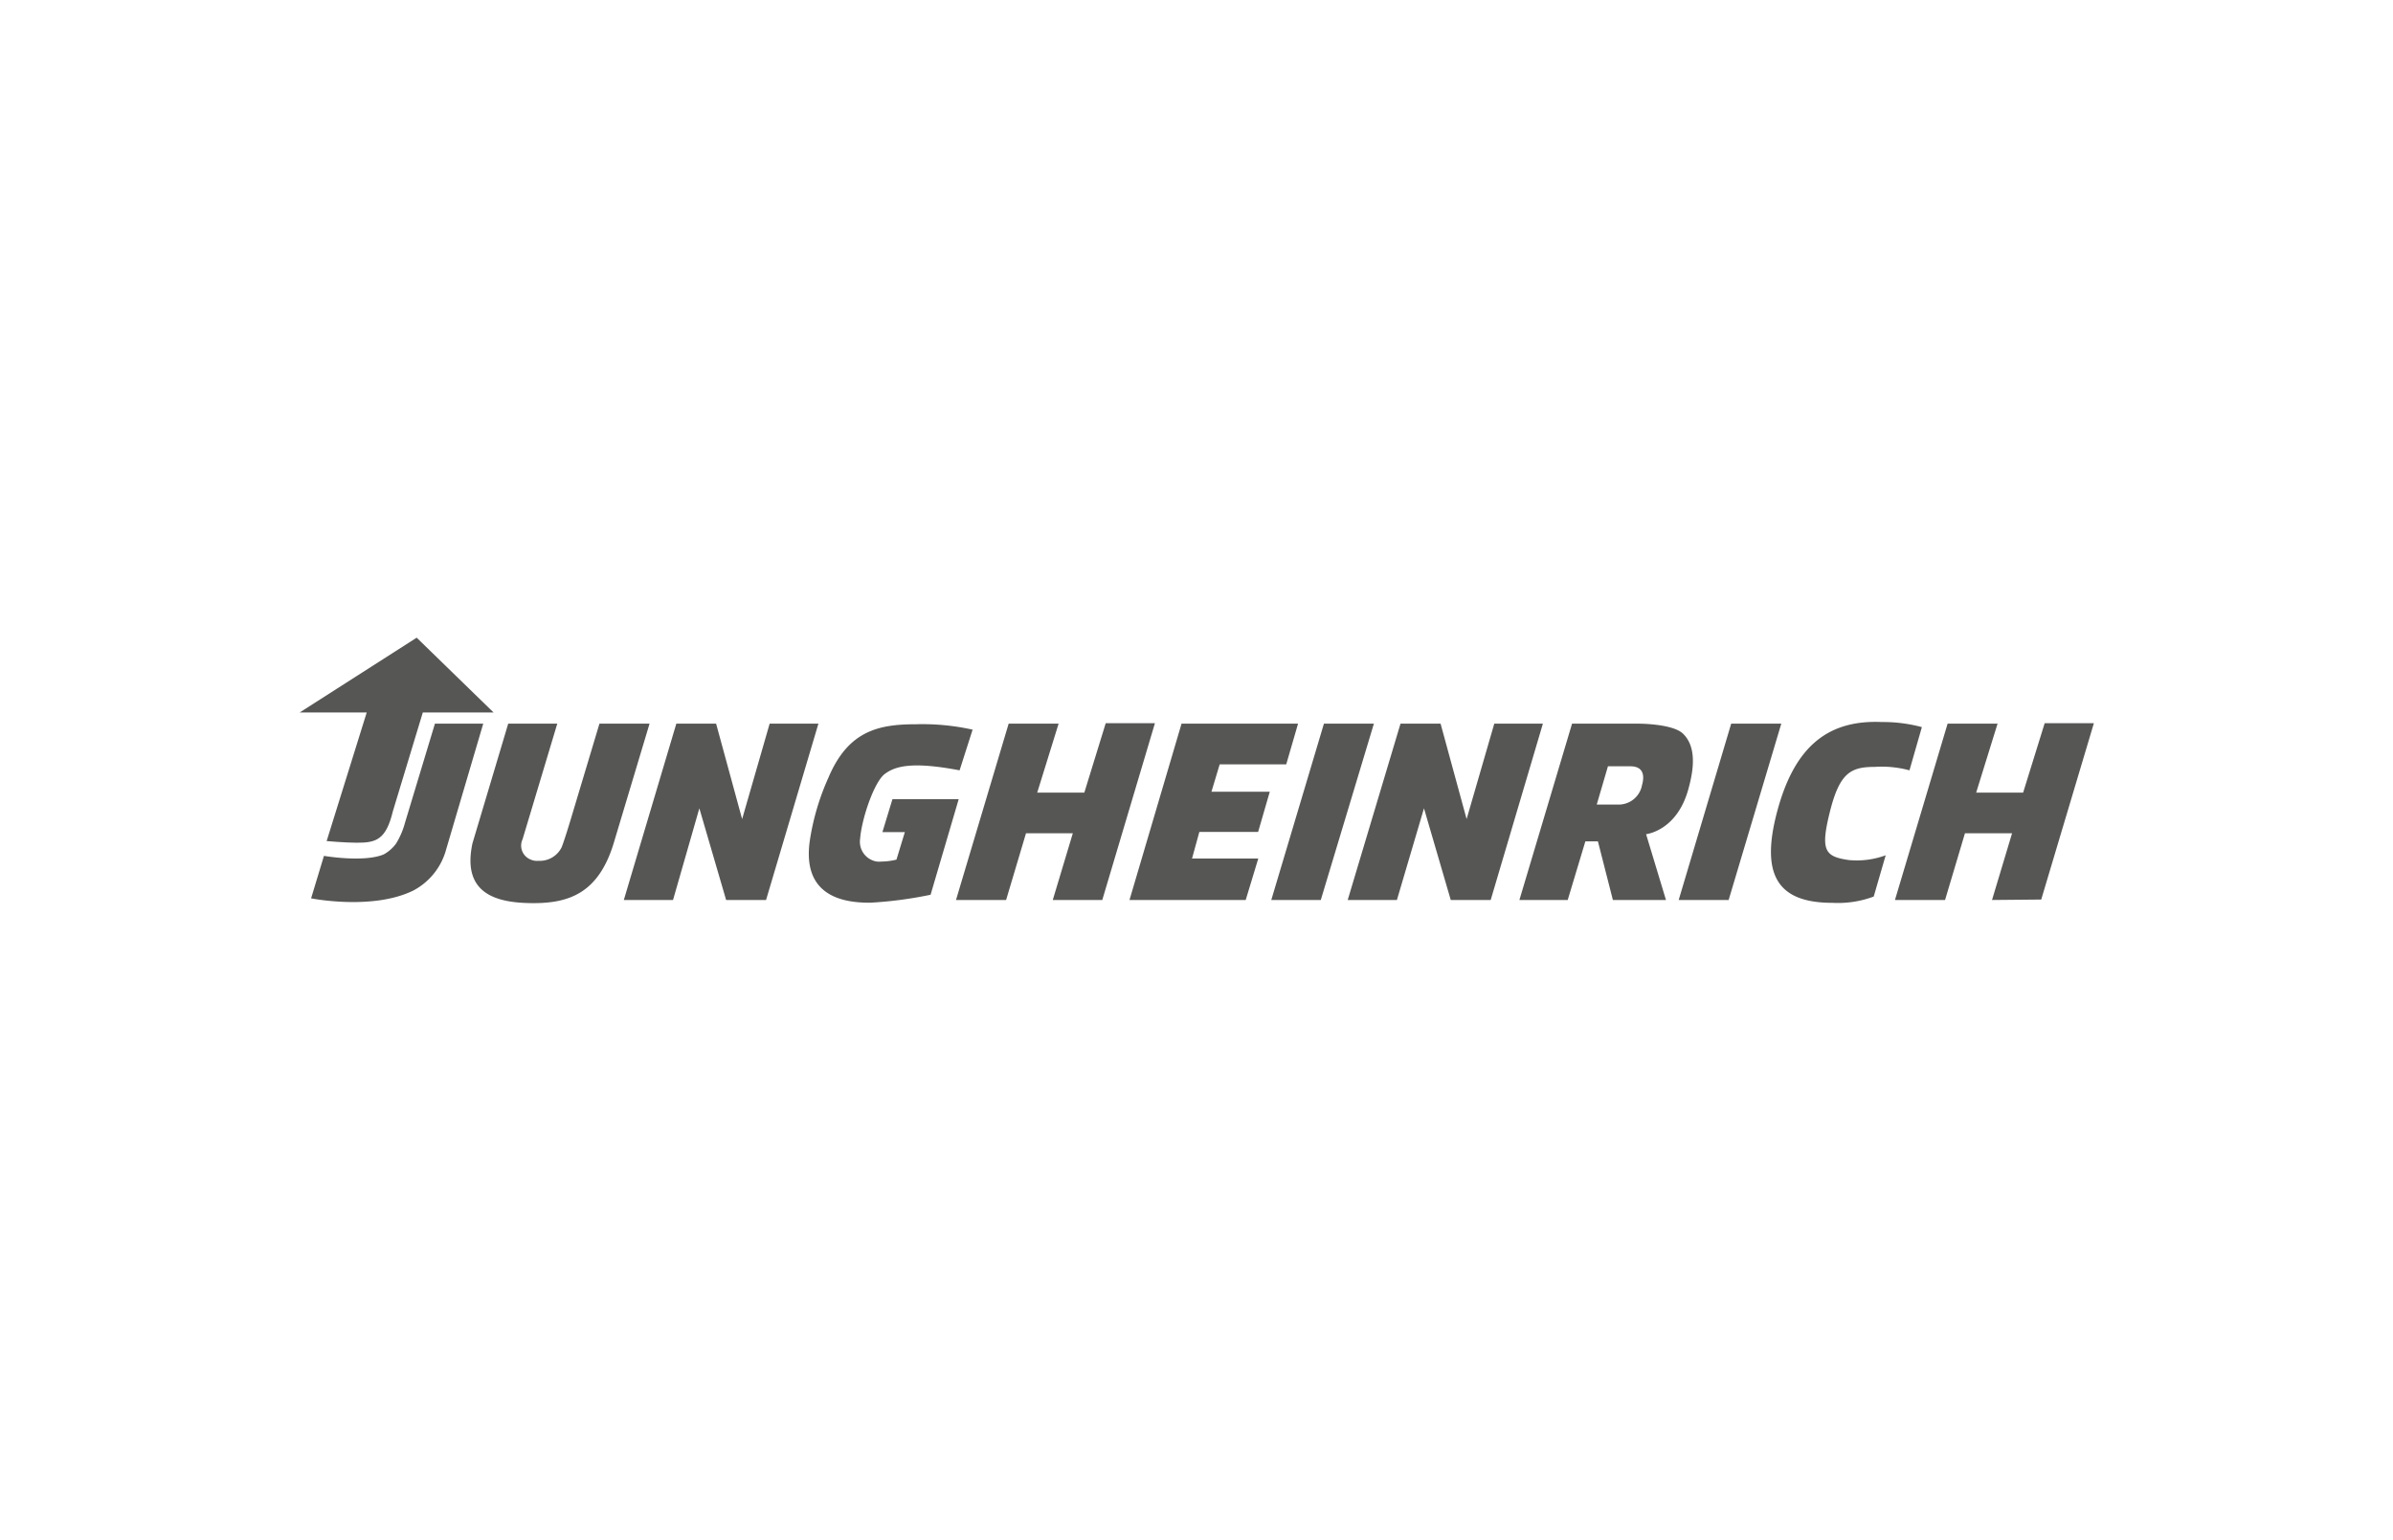 <svg id="Laag_1" data-name="Laag 1" xmlns="http://www.w3.org/2000/svg" viewBox="0 0 160 103"><defs><style>.cls-1{fill:#565654;}</style></defs><path class="cls-1" d="M26.27,54.24l2-6.6H33l-5.14-5-7.82,5h4.48l-2.68,8.6s1.23.11,2,.11C25.15,56.36,25.81,56.15,26.27,54.24Z"/><path class="cls-1" d="M26.48,56.41a5.24,5.24,0,0,0,.6-1.4l2-6.62h3.23L29.83,56.8a4.4,4.4,0,0,1-2.2,2.75c-2.73,1.34-6.83.52-6.83.52l.86-2.84s2.68.46,4-.1A2.55,2.55,0,0,0,26.48,56.41Z"/><path class="cls-1" d="M38.19,54.69l1.89-6.3h3.35l-2.4,8c-1,3.27-2.91,4-5.35,4s-4.82-.58-4.09-4l2.39-8h3.28l-2.32,7.73a1,1,0,0,0,.55,1.36,1,1,0,0,0,.5.08,1.63,1.63,0,0,0,1.56-.9S37.7,56.32,38.19,54.69Z"/><path class="cls-1" d="M47.88,48.39l1.74,6.38,1.84-6.38h3.26l-3.5,11.79H48.55l-1.79-6.13L45,60.18H41.71l3.51-11.79Z"/><path class="cls-1" d="M59.15,51.76c-.71.54-1.54,3-1.64,4.32a1.34,1.34,0,0,0,1.12,1.53,1.61,1.61,0,0,0,.31,0,4.35,4.35,0,0,0,1-.13l.56-1.84H59l.67-2.2H64.1l-1.88,6.39a27,27,0,0,1-4,.53c-4.12.05-4.32-2.48-4.07-4.18A16.08,16.08,0,0,1,55.39,52c1.3-3.07,3.26-3.57,5.81-3.57a15.45,15.45,0,0,1,3.83.36l-.87,2.72C61,50.91,59.86,51.22,59.15,51.76Z"/><path class="cls-1" d="M70.39,60.18l1.34-4.46H68.6l-1.33,4.46H63.92l3.52-11.79h3.34L69.35,53H72.5l1.43-4.64h3.29L73.7,60.18Z"/><path class="cls-1" d="M84.12,55.63H80.19l-.49,1.78h4.43l-.84,2.77H75.52L79,48.39h7.79L86,51.11H81.55L81,52.94h3.9Z"/><path class="cls-1" d="M85,60.18l3.52-11.79h3.34L88.31,60.18Z"/><path class="cls-1" d="M96.32,48.39l1.74,6.38,1.85-6.38h3.25L99.67,60.18H97l-1.79-6.13L93.4,60.18H90.11l3.53-11.79Z"/><path class="cls-1" d="M112.92,52.64c-.74,2.92-2.86,3.14-2.86,3.14l1.33,4.4h-3.55l-1-3.92H106l-1.18,3.92h-3.23l3.52-11.79h4.48s2.25,0,2.94.67S113.4,50.87,112.92,52.64Zm-6.16,1.16h1.5a1.59,1.59,0,0,0,1.53-1.31c.16-.56.14-1.25-.78-1.25h-1.5Z"/><path class="cls-1" d="M112.24,60.18l3.51-11.79h3.35l-3.52,11.79Z"/><path class="cls-1" d="M125.35,51.28c-1.61,0-2.35.4-3,3s-.34,3,1.27,3.23a5.58,5.58,0,0,0,2.46-.32l-.8,2.76a6.83,6.83,0,0,1-2.76.42c-3.61,0-4.84-1.79-3.7-6.09s3.34-6.16,7-6a10.05,10.05,0,0,1,2.68.34l-.83,2.89A7.08,7.08,0,0,0,125.35,51.28Z"/><path class="cls-1" d="M133.19,60.18l1.34-4.46h-3.15l-1.33,4.46H126.7l3.52-11.79h3.34L132.13,53h3.14l1.44-4.64H140l-3.52,11.79Z"/></svg>